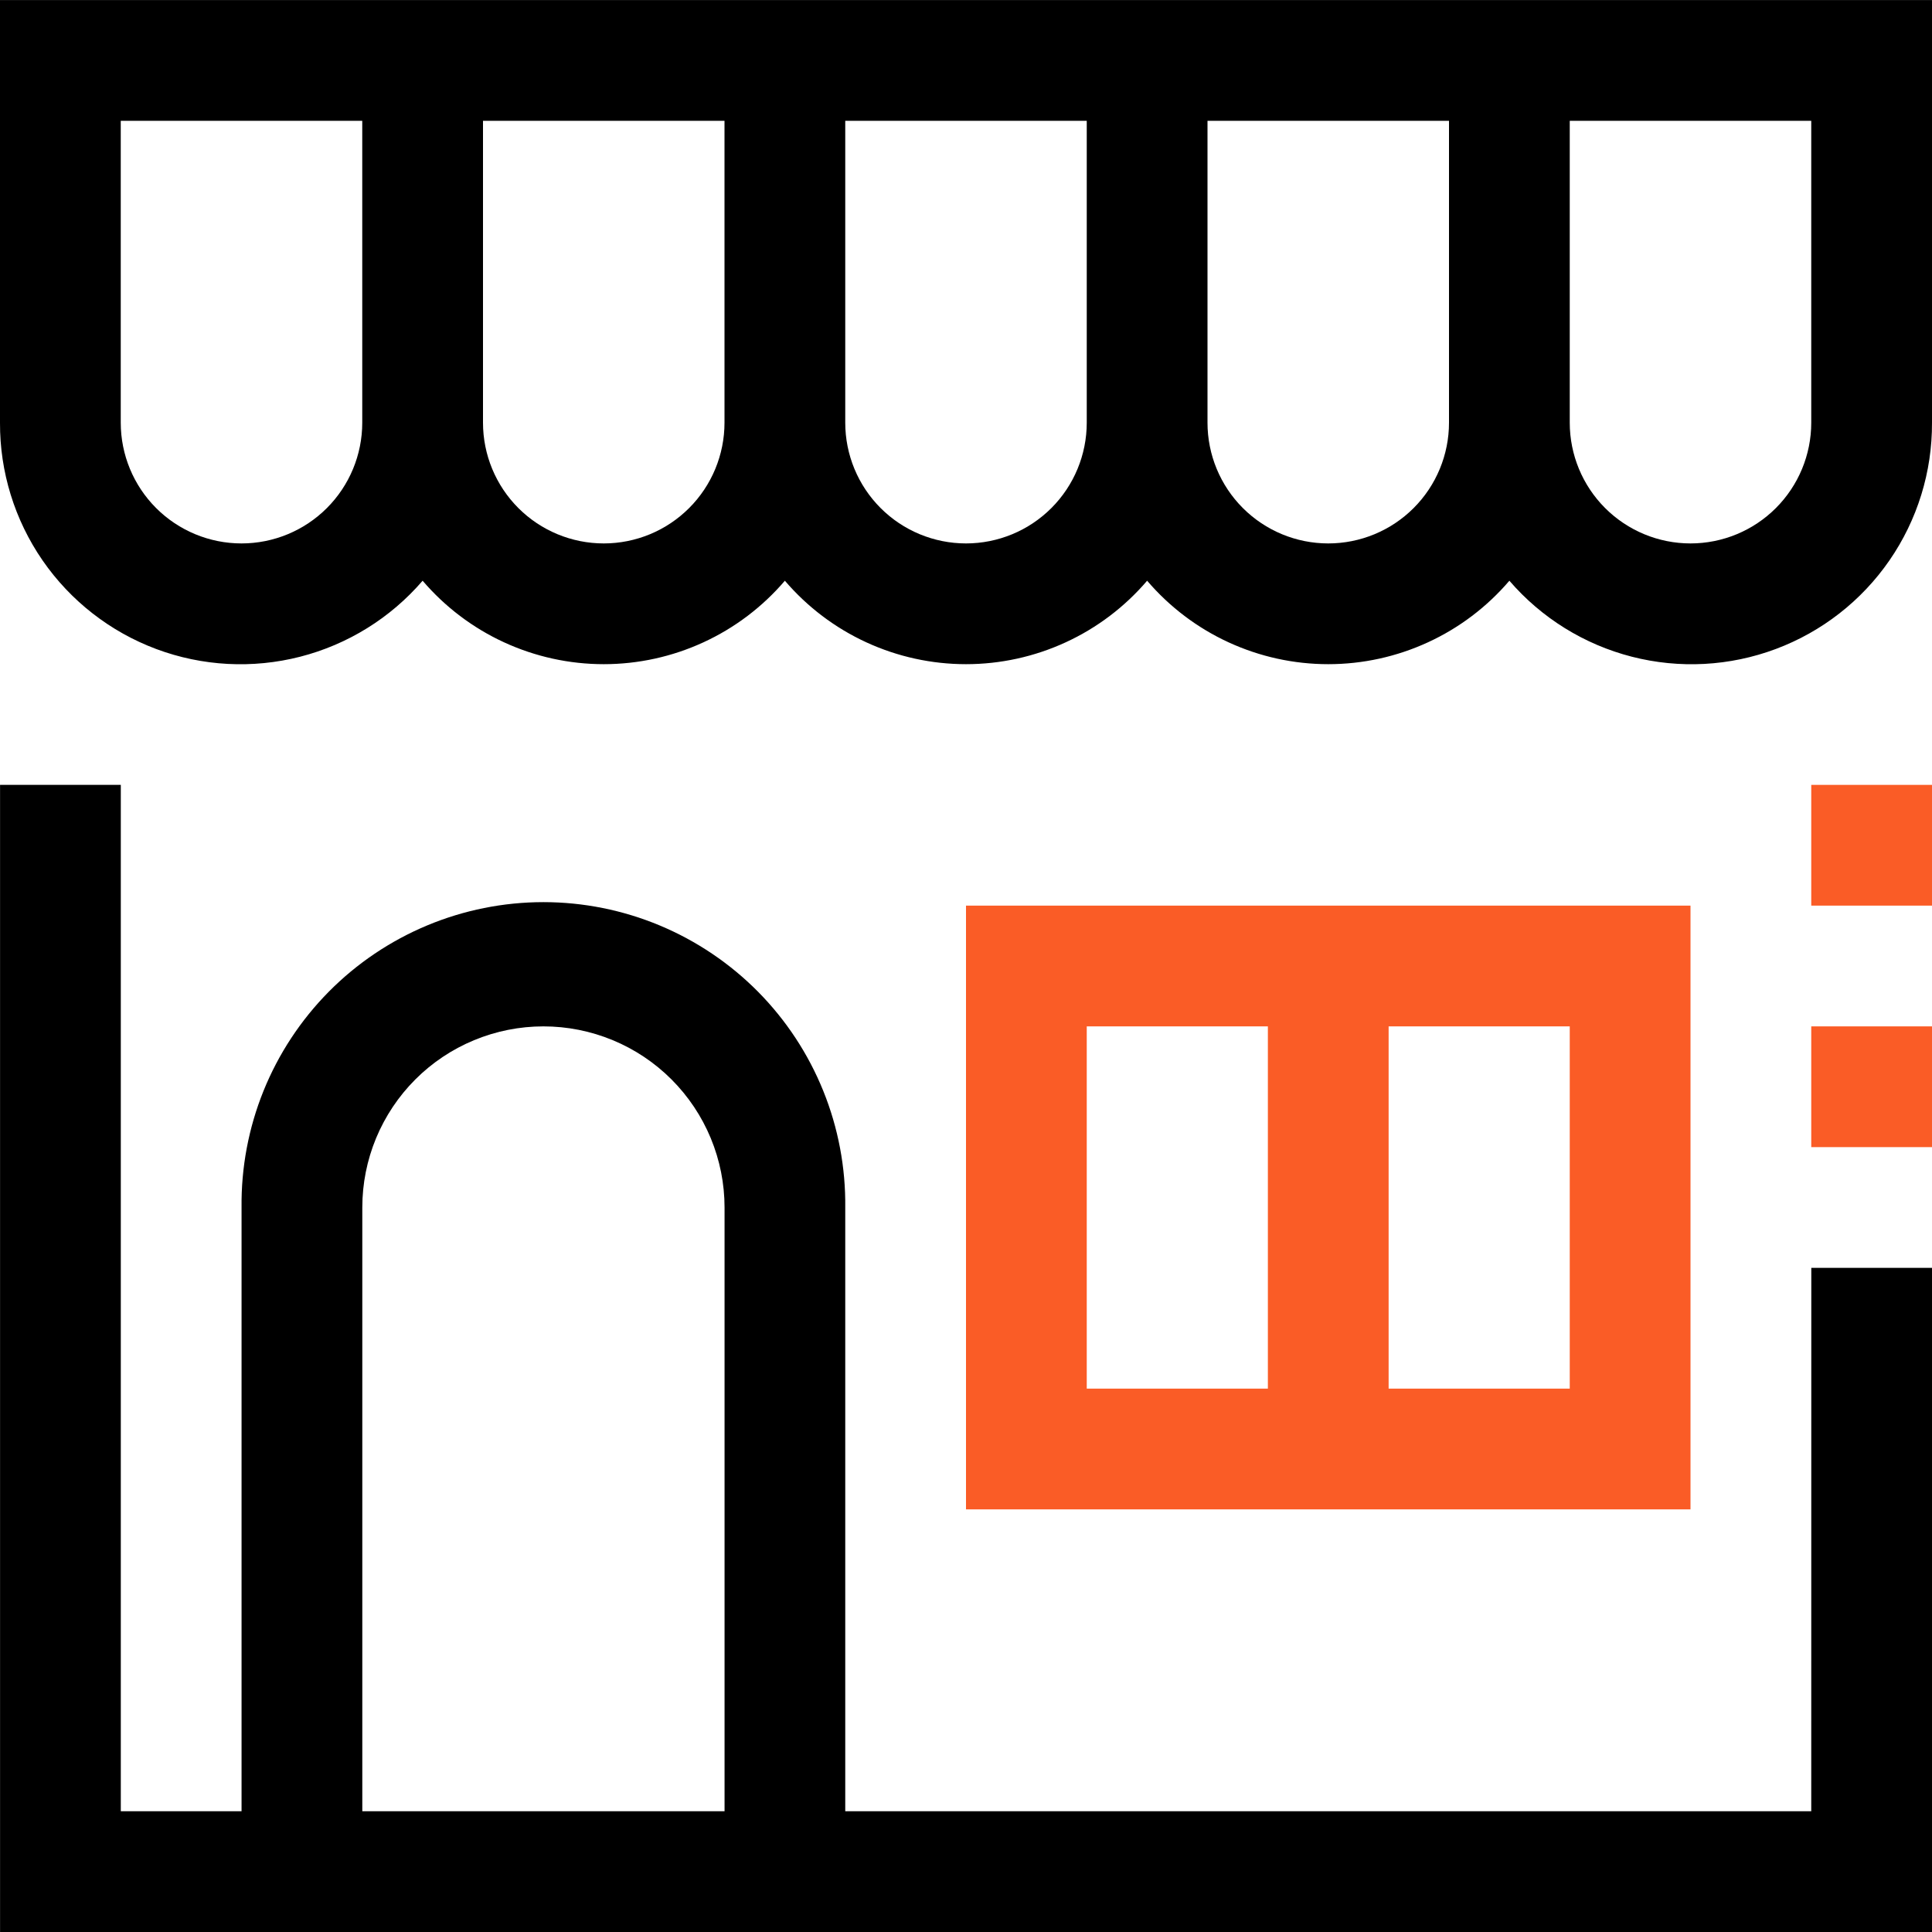 <svg xmlns="http://www.w3.org/2000/svg" fill="none" viewBox="0 0 72 72" height="72" width="72">
<g clip-path="url(#clip0_333_76)">
<path fill="black" d="M0 0.002V15.752C-0.008 17.584 0.545 19.375 1.586 20.884C2.627 22.392 4.106 23.545 5.822 24.187C7.539 24.829 9.411 24.929 11.186 24.474C12.961 24.019 14.554 23.031 15.75 21.642C16.584 22.617 17.619 23.401 18.784 23.937C19.95 24.474 21.217 24.752 22.5 24.752C23.783 24.752 25.051 24.474 26.216 23.937C27.381 23.401 28.417 22.617 29.25 21.642C30.084 22.617 31.119 23.401 32.284 23.937C33.45 24.474 34.717 24.752 36 24.752C37.283 24.752 38.551 24.474 39.716 23.937C40.882 23.401 41.917 22.617 42.75 21.642C43.584 22.617 44.619 23.401 45.784 23.937C46.95 24.474 48.217 24.752 49.5 24.752C50.783 24.752 52.051 24.474 53.216 23.937C54.382 23.401 55.417 22.617 56.25 21.642C57.446 23.031 59.04 24.019 60.815 24.474C62.59 24.929 64.463 24.829 66.179 24.186C67.896 23.544 69.374 22.391 70.415 20.883C71.456 19.374 72.009 17.583 72 15.75V0.002H0ZM13.5 15.752C13.5 16.945 13.026 18.09 12.182 18.934C11.338 19.778 10.194 20.252 9 20.252C7.807 20.252 6.662 19.778 5.818 18.934C4.974 18.09 4.5 16.945 4.5 15.752V4.502H13.5V15.752ZM27 15.752C27 16.945 26.526 18.09 25.682 18.934C24.838 19.778 23.694 20.252 22.5 20.252C21.307 20.252 20.162 19.778 19.318 18.934C18.474 18.09 18 16.945 18 15.752V4.502H27V15.752ZM40.5 15.752C40.5 16.945 40.026 18.09 39.182 18.934C38.338 19.778 37.194 20.252 36 20.252C34.807 20.252 33.662 19.778 32.818 18.934C31.974 18.09 31.5 16.945 31.5 15.752V4.502H40.5V15.752ZM54 15.752C54 16.945 53.526 18.09 52.682 18.934C51.838 19.778 50.694 20.252 49.5 20.252C48.307 20.252 47.162 19.778 46.318 18.934C45.474 18.09 45 16.945 45 15.752V4.502H54V15.752ZM67.5 15.752C67.5 16.945 67.026 18.09 66.182 18.934C65.338 19.778 64.194 20.252 63 20.252C61.807 20.252 60.662 19.778 59.818 18.934C58.974 18.09 58.5 16.945 58.5 15.752V4.502H67.5V15.752ZM67.5 67.5H31.5V45C31.517 43.512 31.239 42.035 30.681 40.655C30.124 39.275 29.298 38.02 28.252 36.961C27.205 35.903 25.959 35.063 24.586 34.489C23.213 33.916 21.739 33.62 20.251 33.62C18.763 33.62 17.289 33.916 15.916 34.489C14.542 35.063 13.296 35.903 12.25 36.961C11.204 38.02 10.378 39.275 9.82 40.655C9.263 42.035 8.985 43.512 9.002 45V67.5H4.502V29.25H0.002V72H72.002V47.25H67.502L67.5 67.5ZM27.002 67.5H13.502V45C13.502 44.114 13.676 43.236 14.015 42.417C14.355 41.598 14.852 40.854 15.479 40.227C16.105 39.6 16.85 39.103 17.669 38.764C18.488 38.425 19.365 38.25 20.252 38.25C21.138 38.25 22.016 38.425 22.835 38.764C23.654 39.103 24.398 39.6 25.025 40.227C25.651 40.854 26.149 41.598 26.488 42.417C26.827 43.236 27.002 44.114 27.002 45V67.5Z"></path>
<path fill="#FA5C26" d="M72 29.25H67.5V33.75H72V29.25ZM72 38.25H67.5V42.75H72V38.25ZM36 33.75V56.25H63V33.75H36ZM47.25 51.75H40.5V38.25H47.25V51.75ZM58.5 51.75H51.75V38.25H58.5V51.75Z"></path>
</g>
<defs>
<clipPath id="clip0_333_76">
<rect fill="white" height="72" width="72"></rect>
</clipPath>
</defs>
</svg>
